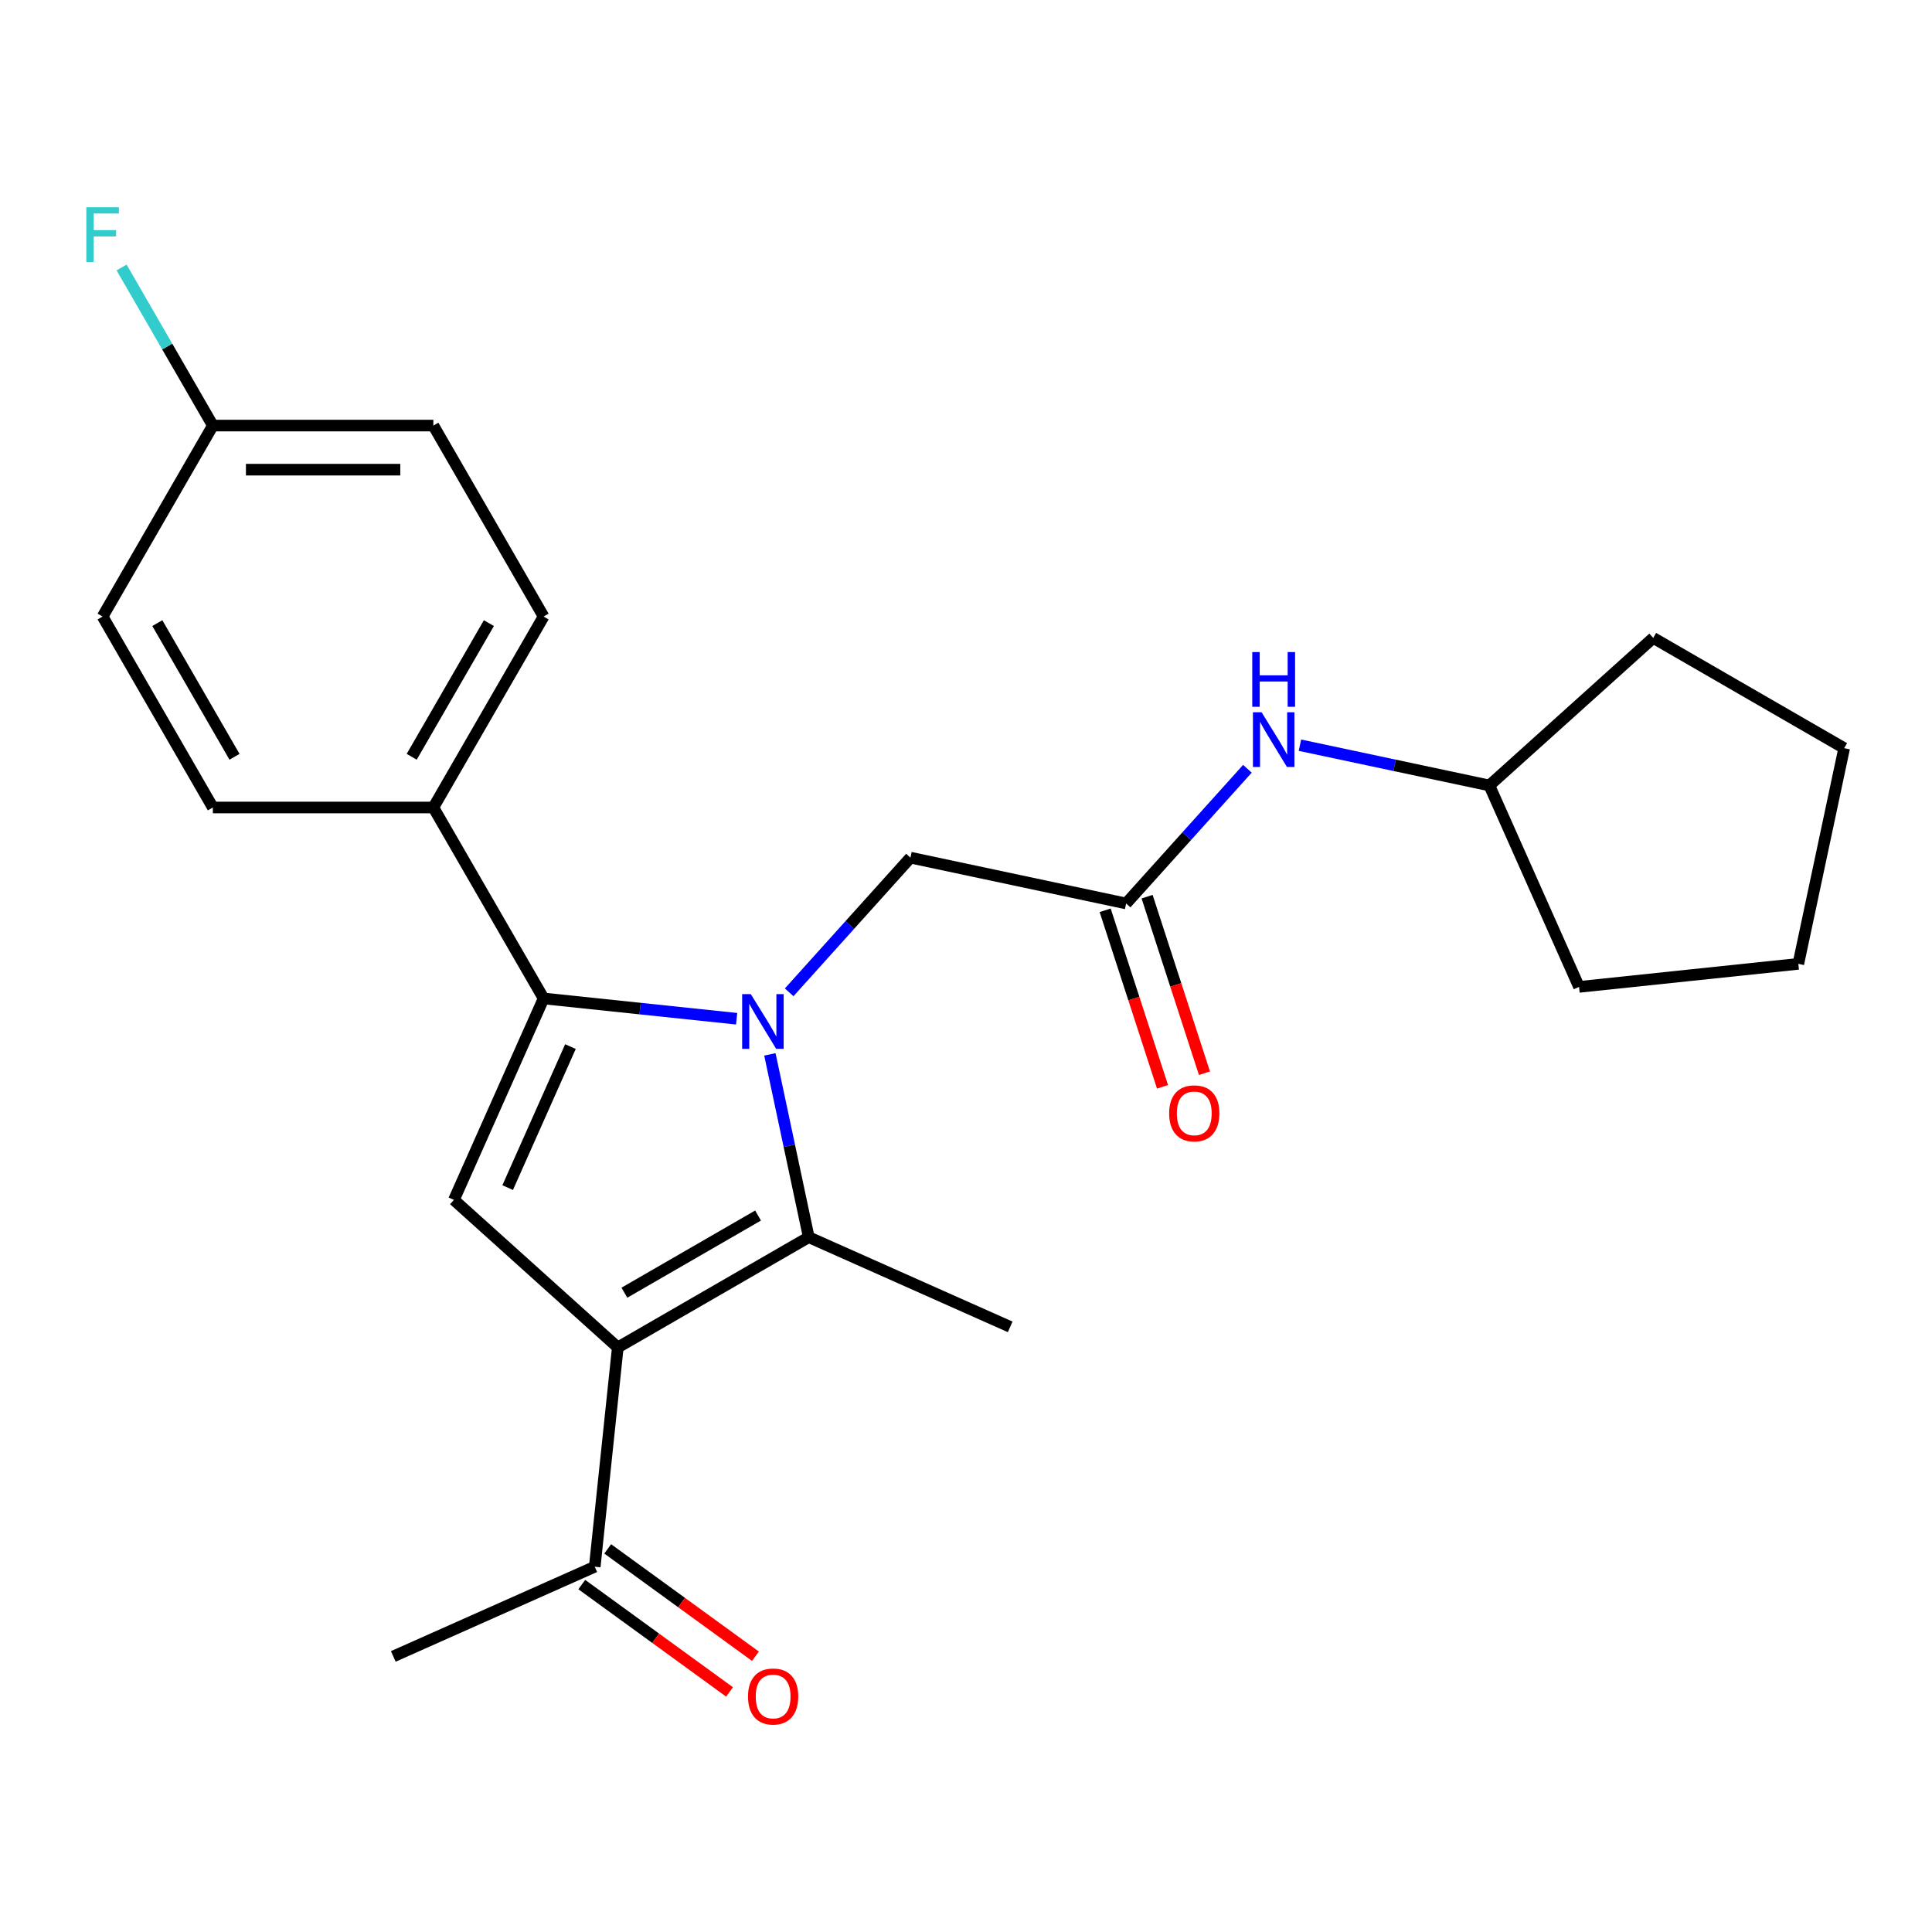 <?xml version='1.0' encoding='iso-8859-1'?>
<svg version='1.1' baseProfile='full'
              xmlns='http://www.w3.org/2000/svg'
                      xmlns:rdkit='http://www.rdkit.org/xml'
                      xmlns:xlink='http://www.w3.org/1999/xlink'
                  xml:space='preserve'
width='1000px' height='1000px' viewBox='0 0 1000 1000'>
<!-- END OF HEADER -->
<rect style='opacity:1.0;fill:#FFFFFF;stroke:none' width='1000' height='1000' x='0' y='0'> </rect>
<path class='bond-1' d='M 381.284,527.298 L 331.327,522.047' style='fill:none;fill-rule:evenodd;stroke:#0000FF;stroke-width:6px;stroke-linecap:butt;stroke-linejoin:miter;stroke-opacity:1' />
<path class='bond-1' d='M 331.327,522.047 L 281.371,516.797' style='fill:none;fill-rule:evenodd;stroke:#000000;stroke-width:6px;stroke-linecap:butt;stroke-linejoin:miter;stroke-opacity:1' />
<path class='bond-2' d='M 398.493,545.74 L 408.55,593.052' style='fill:none;fill-rule:evenodd;stroke:#0000FF;stroke-width:6px;stroke-linecap:butt;stroke-linejoin:miter;stroke-opacity:1' />
<path class='bond-2' d='M 408.55,593.052 L 418.606,640.364' style='fill:none;fill-rule:evenodd;stroke:#000000;stroke-width:6px;stroke-linecap:butt;stroke-linejoin:miter;stroke-opacity:1' />
<path class='bond-4' d='M 408.47,513.63 L 439.858,478.77' style='fill:none;fill-rule:evenodd;stroke:#0000FF;stroke-width:6px;stroke-linecap:butt;stroke-linejoin:miter;stroke-opacity:1' />
<path class='bond-4' d='M 439.858,478.77 L 471.246,443.911' style='fill:none;fill-rule:evenodd;stroke:#000000;stroke-width:6px;stroke-linecap:butt;stroke-linejoin:miter;stroke-opacity:1' />
<path class='bond-0' d='M 319.766,697.429 L 418.606,640.364' style='fill:none;fill-rule:evenodd;stroke:#000000;stroke-width:6px;stroke-linecap:butt;stroke-linejoin:miter;stroke-opacity:1' />
<path class='bond-0' d='M 323.179,669.101 L 392.367,629.156' style='fill:none;fill-rule:evenodd;stroke:#000000;stroke-width:6px;stroke-linecap:butt;stroke-linejoin:miter;stroke-opacity:1' />
<path class='bond-6' d='M 319.766,697.429 L 307.836,810.935' style='fill:none;fill-rule:evenodd;stroke:#000000;stroke-width:6px;stroke-linecap:butt;stroke-linejoin:miter;stroke-opacity:1' />
<path class='bond-24' d='M 319.766,697.429 L 234.95,621.061' style='fill:none;fill-rule:evenodd;stroke:#000000;stroke-width:6px;stroke-linecap:butt;stroke-linejoin:miter;stroke-opacity:1' />
<path class='bond-3' d='M 281.371,516.797 L 234.95,621.061' style='fill:none;fill-rule:evenodd;stroke:#000000;stroke-width:6px;stroke-linecap:butt;stroke-linejoin:miter;stroke-opacity:1' />
<path class='bond-3' d='M 295.261,541.721 L 262.766,614.705' style='fill:none;fill-rule:evenodd;stroke:#000000;stroke-width:6px;stroke-linecap:butt;stroke-linejoin:miter;stroke-opacity:1' />
<path class='bond-7' d='M 281.371,516.797 L 224.305,417.956' style='fill:none;fill-rule:evenodd;stroke:#000000;stroke-width:6px;stroke-linecap:butt;stroke-linejoin:miter;stroke-opacity:1' />
<path class='bond-13' d='M 418.606,640.364 L 522.87,686.785' style='fill:none;fill-rule:evenodd;stroke:#000000;stroke-width:6px;stroke-linecap:butt;stroke-linejoin:miter;stroke-opacity:1' />
<path class='bond-5' d='M 471.246,443.911 L 582.883,467.64' style='fill:none;fill-rule:evenodd;stroke:#000000;stroke-width:6px;stroke-linecap:butt;stroke-linejoin:miter;stroke-opacity:1' />
<path class='bond-8' d='M 582.883,467.64 L 614.271,432.78' style='fill:none;fill-rule:evenodd;stroke:#000000;stroke-width:6px;stroke-linecap:butt;stroke-linejoin:miter;stroke-opacity:1' />
<path class='bond-8' d='M 614.271,432.78 L 645.658,397.921' style='fill:none;fill-rule:evenodd;stroke:#0000FF;stroke-width:6px;stroke-linecap:butt;stroke-linejoin:miter;stroke-opacity:1' />
<path class='bond-9' d='M 572.028,471.167 L 586.873,516.853' style='fill:none;fill-rule:evenodd;stroke:#000000;stroke-width:6px;stroke-linecap:butt;stroke-linejoin:miter;stroke-opacity:1' />
<path class='bond-9' d='M 586.873,516.853 L 601.717,562.539' style='fill:none;fill-rule:evenodd;stroke:#FF0000;stroke-width:6px;stroke-linecap:butt;stroke-linejoin:miter;stroke-opacity:1' />
<path class='bond-9' d='M 593.737,464.113 L 608.582,509.799' style='fill:none;fill-rule:evenodd;stroke:#000000;stroke-width:6px;stroke-linecap:butt;stroke-linejoin:miter;stroke-opacity:1' />
<path class='bond-9' d='M 608.582,509.799 L 623.426,555.485' style='fill:none;fill-rule:evenodd;stroke:#FF0000;stroke-width:6px;stroke-linecap:butt;stroke-linejoin:miter;stroke-opacity:1' />
<path class='bond-10' d='M 301.127,820.169 L 339.368,847.952' style='fill:none;fill-rule:evenodd;stroke:#000000;stroke-width:6px;stroke-linecap:butt;stroke-linejoin:miter;stroke-opacity:1' />
<path class='bond-10' d='M 339.368,847.952 L 377.608,875.735' style='fill:none;fill-rule:evenodd;stroke:#FF0000;stroke-width:6px;stroke-linecap:butt;stroke-linejoin:miter;stroke-opacity:1' />
<path class='bond-10' d='M 314.544,801.702 L 352.785,829.485' style='fill:none;fill-rule:evenodd;stroke:#000000;stroke-width:6px;stroke-linecap:butt;stroke-linejoin:miter;stroke-opacity:1' />
<path class='bond-10' d='M 352.785,829.485 L 391.025,857.269' style='fill:none;fill-rule:evenodd;stroke:#FF0000;stroke-width:6px;stroke-linecap:butt;stroke-linejoin:miter;stroke-opacity:1' />
<path class='bond-19' d='M 307.836,810.935 L 203.572,857.357' style='fill:none;fill-rule:evenodd;stroke:#000000;stroke-width:6px;stroke-linecap:butt;stroke-linejoin:miter;stroke-opacity:1' />
<path class='bond-11' d='M 224.305,417.956 L 281.371,319.116' style='fill:none;fill-rule:evenodd;stroke:#000000;stroke-width:6px;stroke-linecap:butt;stroke-linejoin:miter;stroke-opacity:1' />
<path class='bond-11' d='M 213.097,391.717 L 253.043,322.529' style='fill:none;fill-rule:evenodd;stroke:#000000;stroke-width:6px;stroke-linecap:butt;stroke-linejoin:miter;stroke-opacity:1' />
<path class='bond-12' d='M 224.305,417.956 L 110.174,417.956' style='fill:none;fill-rule:evenodd;stroke:#000000;stroke-width:6px;stroke-linecap:butt;stroke-linejoin:miter;stroke-opacity:1' />
<path class='bond-18' d='M 672.845,385.713 L 721.867,396.133' style='fill:none;fill-rule:evenodd;stroke:#0000FF;stroke-width:6px;stroke-linecap:butt;stroke-linejoin:miter;stroke-opacity:1' />
<path class='bond-18' d='M 721.867,396.133 L 770.889,406.553' style='fill:none;fill-rule:evenodd;stroke:#000000;stroke-width:6px;stroke-linecap:butt;stroke-linejoin:miter;stroke-opacity:1' />
<path class='bond-16' d='M 281.371,319.116 L 224.305,220.275' style='fill:none;fill-rule:evenodd;stroke:#000000;stroke-width:6px;stroke-linecap:butt;stroke-linejoin:miter;stroke-opacity:1' />
<path class='bond-15' d='M 110.174,417.956 L 53.109,319.116' style='fill:none;fill-rule:evenodd;stroke:#000000;stroke-width:6px;stroke-linecap:butt;stroke-linejoin:miter;stroke-opacity:1' />
<path class='bond-15' d='M 121.382,391.717 L 81.436,322.529' style='fill:none;fill-rule:evenodd;stroke:#000000;stroke-width:6px;stroke-linecap:butt;stroke-linejoin:miter;stroke-opacity:1' />
<path class='bond-14' d='M 110.174,220.275 L 53.109,319.116' style='fill:none;fill-rule:evenodd;stroke:#000000;stroke-width:6px;stroke-linecap:butt;stroke-linejoin:miter;stroke-opacity:1' />
<path class='bond-17' d='M 110.174,220.275 L 86.553,179.361' style='fill:none;fill-rule:evenodd;stroke:#000000;stroke-width:6px;stroke-linecap:butt;stroke-linejoin:miter;stroke-opacity:1' />
<path class='bond-17' d='M 86.553,179.361 L 62.931,138.448' style='fill:none;fill-rule:evenodd;stroke:#33CCCC;stroke-width:6px;stroke-linecap:butt;stroke-linejoin:miter;stroke-opacity:1' />
<path class='bond-25' d='M 110.174,220.275 L 224.305,220.275' style='fill:none;fill-rule:evenodd;stroke:#000000;stroke-width:6px;stroke-linecap:butt;stroke-linejoin:miter;stroke-opacity:1' />
<path class='bond-25' d='M 127.294,243.101 L 207.186,243.101' style='fill:none;fill-rule:evenodd;stroke:#000000;stroke-width:6px;stroke-linecap:butt;stroke-linejoin:miter;stroke-opacity:1' />
<path class='bond-20' d='M 770.889,406.553 L 855.705,330.184' style='fill:none;fill-rule:evenodd;stroke:#000000;stroke-width:6px;stroke-linecap:butt;stroke-linejoin:miter;stroke-opacity:1' />
<path class='bond-21' d='M 770.889,406.553 L 817.31,510.817' style='fill:none;fill-rule:evenodd;stroke:#000000;stroke-width:6px;stroke-linecap:butt;stroke-linejoin:miter;stroke-opacity:1' />
<path class='bond-23' d='M 855.705,330.184 L 954.545,387.25' style='fill:none;fill-rule:evenodd;stroke:#000000;stroke-width:6px;stroke-linecap:butt;stroke-linejoin:miter;stroke-opacity:1' />
<path class='bond-22' d='M 817.31,510.817 L 930.816,498.887' style='fill:none;fill-rule:evenodd;stroke:#000000;stroke-width:6px;stroke-linecap:butt;stroke-linejoin:miter;stroke-opacity:1' />
<path class='bond-26' d='M 930.816,498.887 L 954.545,387.25' style='fill:none;fill-rule:evenodd;stroke:#000000;stroke-width:6px;stroke-linecap:butt;stroke-linejoin:miter;stroke-opacity:1' />
<path  class='atom-0' d='M 388.617 514.567
L 397.897 529.567
Q 398.817 531.047, 400.297 533.727
Q 401.777 536.407, 401.857 536.567
L 401.857 514.567
L 405.617 514.567
L 405.617 542.887
L 401.737 542.887
L 391.777 526.487
Q 390.617 524.567, 389.377 522.367
Q 388.177 520.167, 387.817 519.487
L 387.817 542.887
L 384.137 542.887
L 384.137 514.567
L 388.617 514.567
' fill='#0000FF'/>
<path  class='atom-9' d='M 652.992 368.664
L 662.272 383.664
Q 663.192 385.144, 664.672 387.824
Q 666.152 390.504, 666.232 390.664
L 666.232 368.664
L 669.992 368.664
L 669.992 396.984
L 666.112 396.984
L 656.152 380.584
Q 654.992 378.664, 653.752 376.464
Q 652.552 374.264, 652.192 373.584
L 652.192 396.984
L 648.512 396.984
L 648.512 368.664
L 652.992 368.664
' fill='#0000FF'/>
<path  class='atom-9' d='M 648.172 337.512
L 652.012 337.512
L 652.012 349.552
L 666.492 349.552
L 666.492 337.512
L 670.332 337.512
L 670.332 365.832
L 666.492 365.832
L 666.492 352.752
L 652.012 352.752
L 652.012 365.832
L 648.172 365.832
L 648.172 337.512
' fill='#0000FF'/>
<path  class='atom-10' d='M 605.151 576.265
Q 605.151 569.465, 608.511 565.665
Q 611.871 561.865, 618.151 561.865
Q 624.431 561.865, 627.791 565.665
Q 631.151 569.465, 631.151 576.265
Q 631.151 583.145, 627.751 587.065
Q 624.351 590.945, 618.151 590.945
Q 611.911 590.945, 608.511 587.065
Q 605.151 583.185, 605.151 576.265
M 618.151 587.745
Q 622.471 587.745, 624.791 584.865
Q 627.151 581.945, 627.151 576.265
Q 627.151 570.705, 624.791 567.905
Q 622.471 565.065, 618.151 565.065
Q 613.831 565.065, 611.471 567.865
Q 609.151 570.665, 609.151 576.265
Q 609.151 581.985, 611.471 584.865
Q 613.831 587.745, 618.151 587.745
' fill='#FF0000'/>
<path  class='atom-11' d='M 387.17 878.1
Q 387.17 871.3, 390.53 867.5
Q 393.89 863.7, 400.17 863.7
Q 406.45 863.7, 409.81 867.5
Q 413.17 871.3, 413.17 878.1
Q 413.17 884.98, 409.77 888.9
Q 406.37 892.78, 400.17 892.78
Q 393.93 892.78, 390.53 888.9
Q 387.17 885.02, 387.17 878.1
M 400.17 889.58
Q 404.49 889.58, 406.81 886.7
Q 409.17 883.78, 409.17 878.1
Q 409.17 872.54, 406.81 869.74
Q 404.49 866.9, 400.17 866.9
Q 395.85 866.9, 393.49 869.7
Q 391.17 872.5, 391.17 878.1
Q 391.17 883.82, 393.49 886.7
Q 395.85 889.58, 400.17 889.58
' fill='#FF0000'/>
<path  class='atom-18' d='M 44.689 107.274
L 61.529 107.274
L 61.529 110.514
L 48.489 110.514
L 48.489 119.114
L 60.089 119.114
L 60.089 122.394
L 48.489 122.394
L 48.489 135.594
L 44.689 135.594
L 44.689 107.274
' fill='#33CCCC'/>
</svg>
